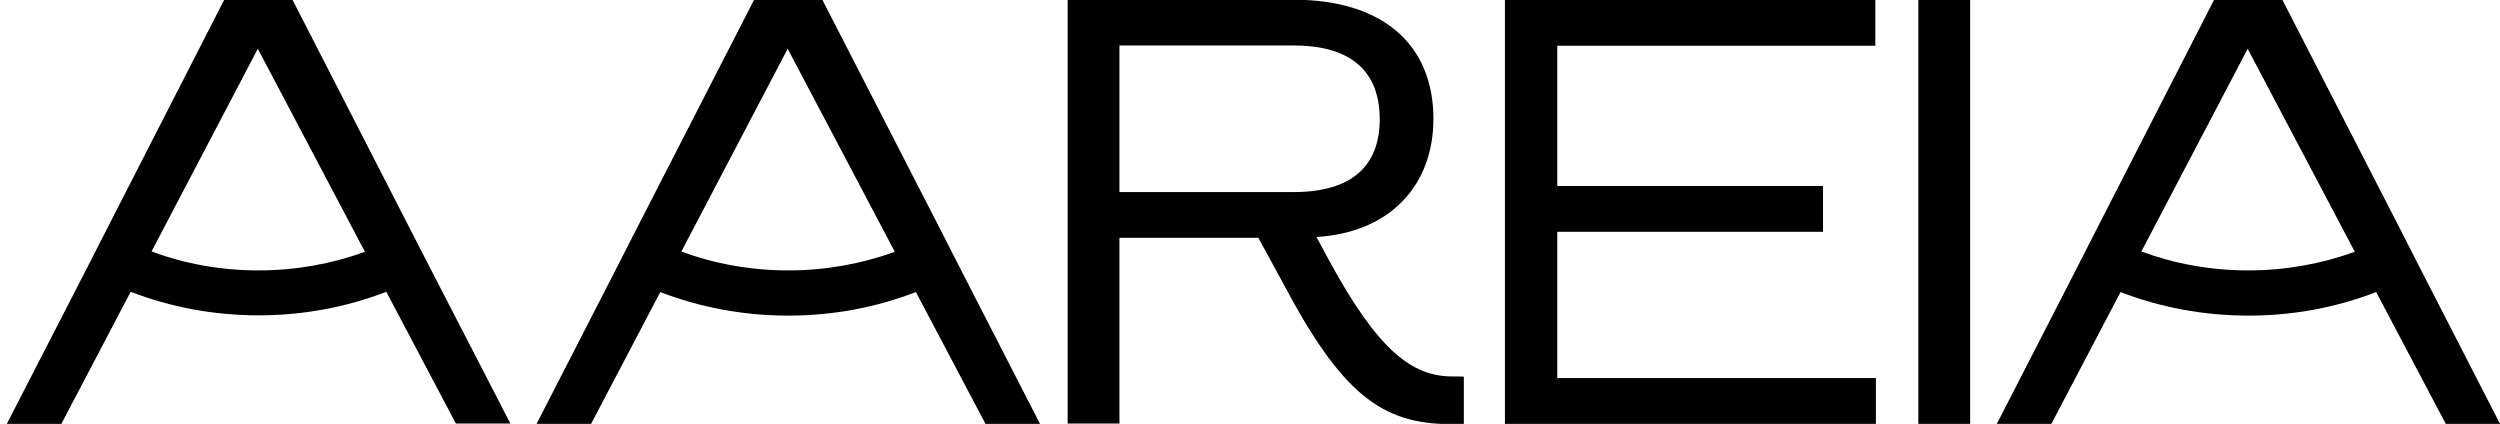 <?xml version="1.0" encoding="UTF-8"?> <!-- Generator: Adobe Illustrator 24.3.0, SVG Export Plug-In . SVG Version: 6.00 Build 0) --> <svg xmlns="http://www.w3.org/2000/svg" xmlns:xlink="http://www.w3.org/1999/xlink" version="1.1" id="Layer_1" x="0px" y="0px" viewBox="0 0 912.5 154.7" style="enable-background:new 0 0 912.5 154.7;" xml:space="preserve"> <g> <path d="M408.6,70.1V16.6h63.6c21.1,0,31.4,9.6,31.4,26.9c0,16.9-10,26.6-31.4,26.6L408.6,70.1L408.6,70.1z M530.1,137.4 c-14.5,0-26.9-9.1-44.9-42.2l-4.7-8.7c26.9-1.6,42.7-18.9,42.7-43.1c0-27.3-18.7-43.5-51-43.5h-82.5v154.7h18.9V86.8h50.7l9.1,16.7 c21.1,39.9,35.8,51.3,61,51.3h4.9l0-17.3C534.3,137.4,530.1,137.4,530.1,137.4"></path> <polygon points="568.4,84.6 665.4,84.6 665.4,67.9 568.4,67.9 568.4,16.7 684.5,16.7 684.5,0 549.3,0 549.3,154.7 684.7,154.7 684.7,138 568.4,138 "></polygon> <rect x="700.2" y="0" width="18.9" height="154.7"></rect> <path d="M94.3,98.7c-13.7,0-26.8-2.4-39-6.9l38.8-74l39.1,74.1C121.1,96.3,108,98.7,94.3,98.7 M157.5,98.8L150,84.2L106.8,0h-25 L38.7,84.2l-7.5,14.7L2.5,154.7h19.9l25.3-48.2c14.5,5.6,30.3,8.6,46.7,8.6c16.4,0,32.1-3,46.6-8.6l25.4,48.1h19.9L157.5,98.8z"></path> <path d="M287.7,98.7c-13.7,0-26.9-2.4-39-6.9l38.8-74l39.1,74.1C314.5,96.3,301.4,98.7,287.7,98.7 M350.9,98.8l-7.5-14.7L300.2,0 h-25l-43.2,84.2l-7.5,14.7l-28.7,55.9h19.9l25.3-48.2c14.5,5.6,30.3,8.6,46.7,8.6c16.4,0,32.1-3,46.6-8.6l25.4,48.1h19.9 L350.9,98.8z"></path> <path d="M820.6,98.7c-13.7,0-26.8-2.4-39-6.9l38.8-74l39.1,74.1C847.3,96.3,834.3,98.7,820.6,98.7 M883.8,98.8l-7.5-14.7L833.1,0 h-25L765,84.2l-7.5,14.7l-28.7,55.9h19.9l25.3-48.2c14.5,5.6,30.3,8.6,46.7,8.6c16.4,0,32.1-3,46.6-8.6l25.4,48.1h19.8L883.8,98.8z "></path> </g> </svg> 